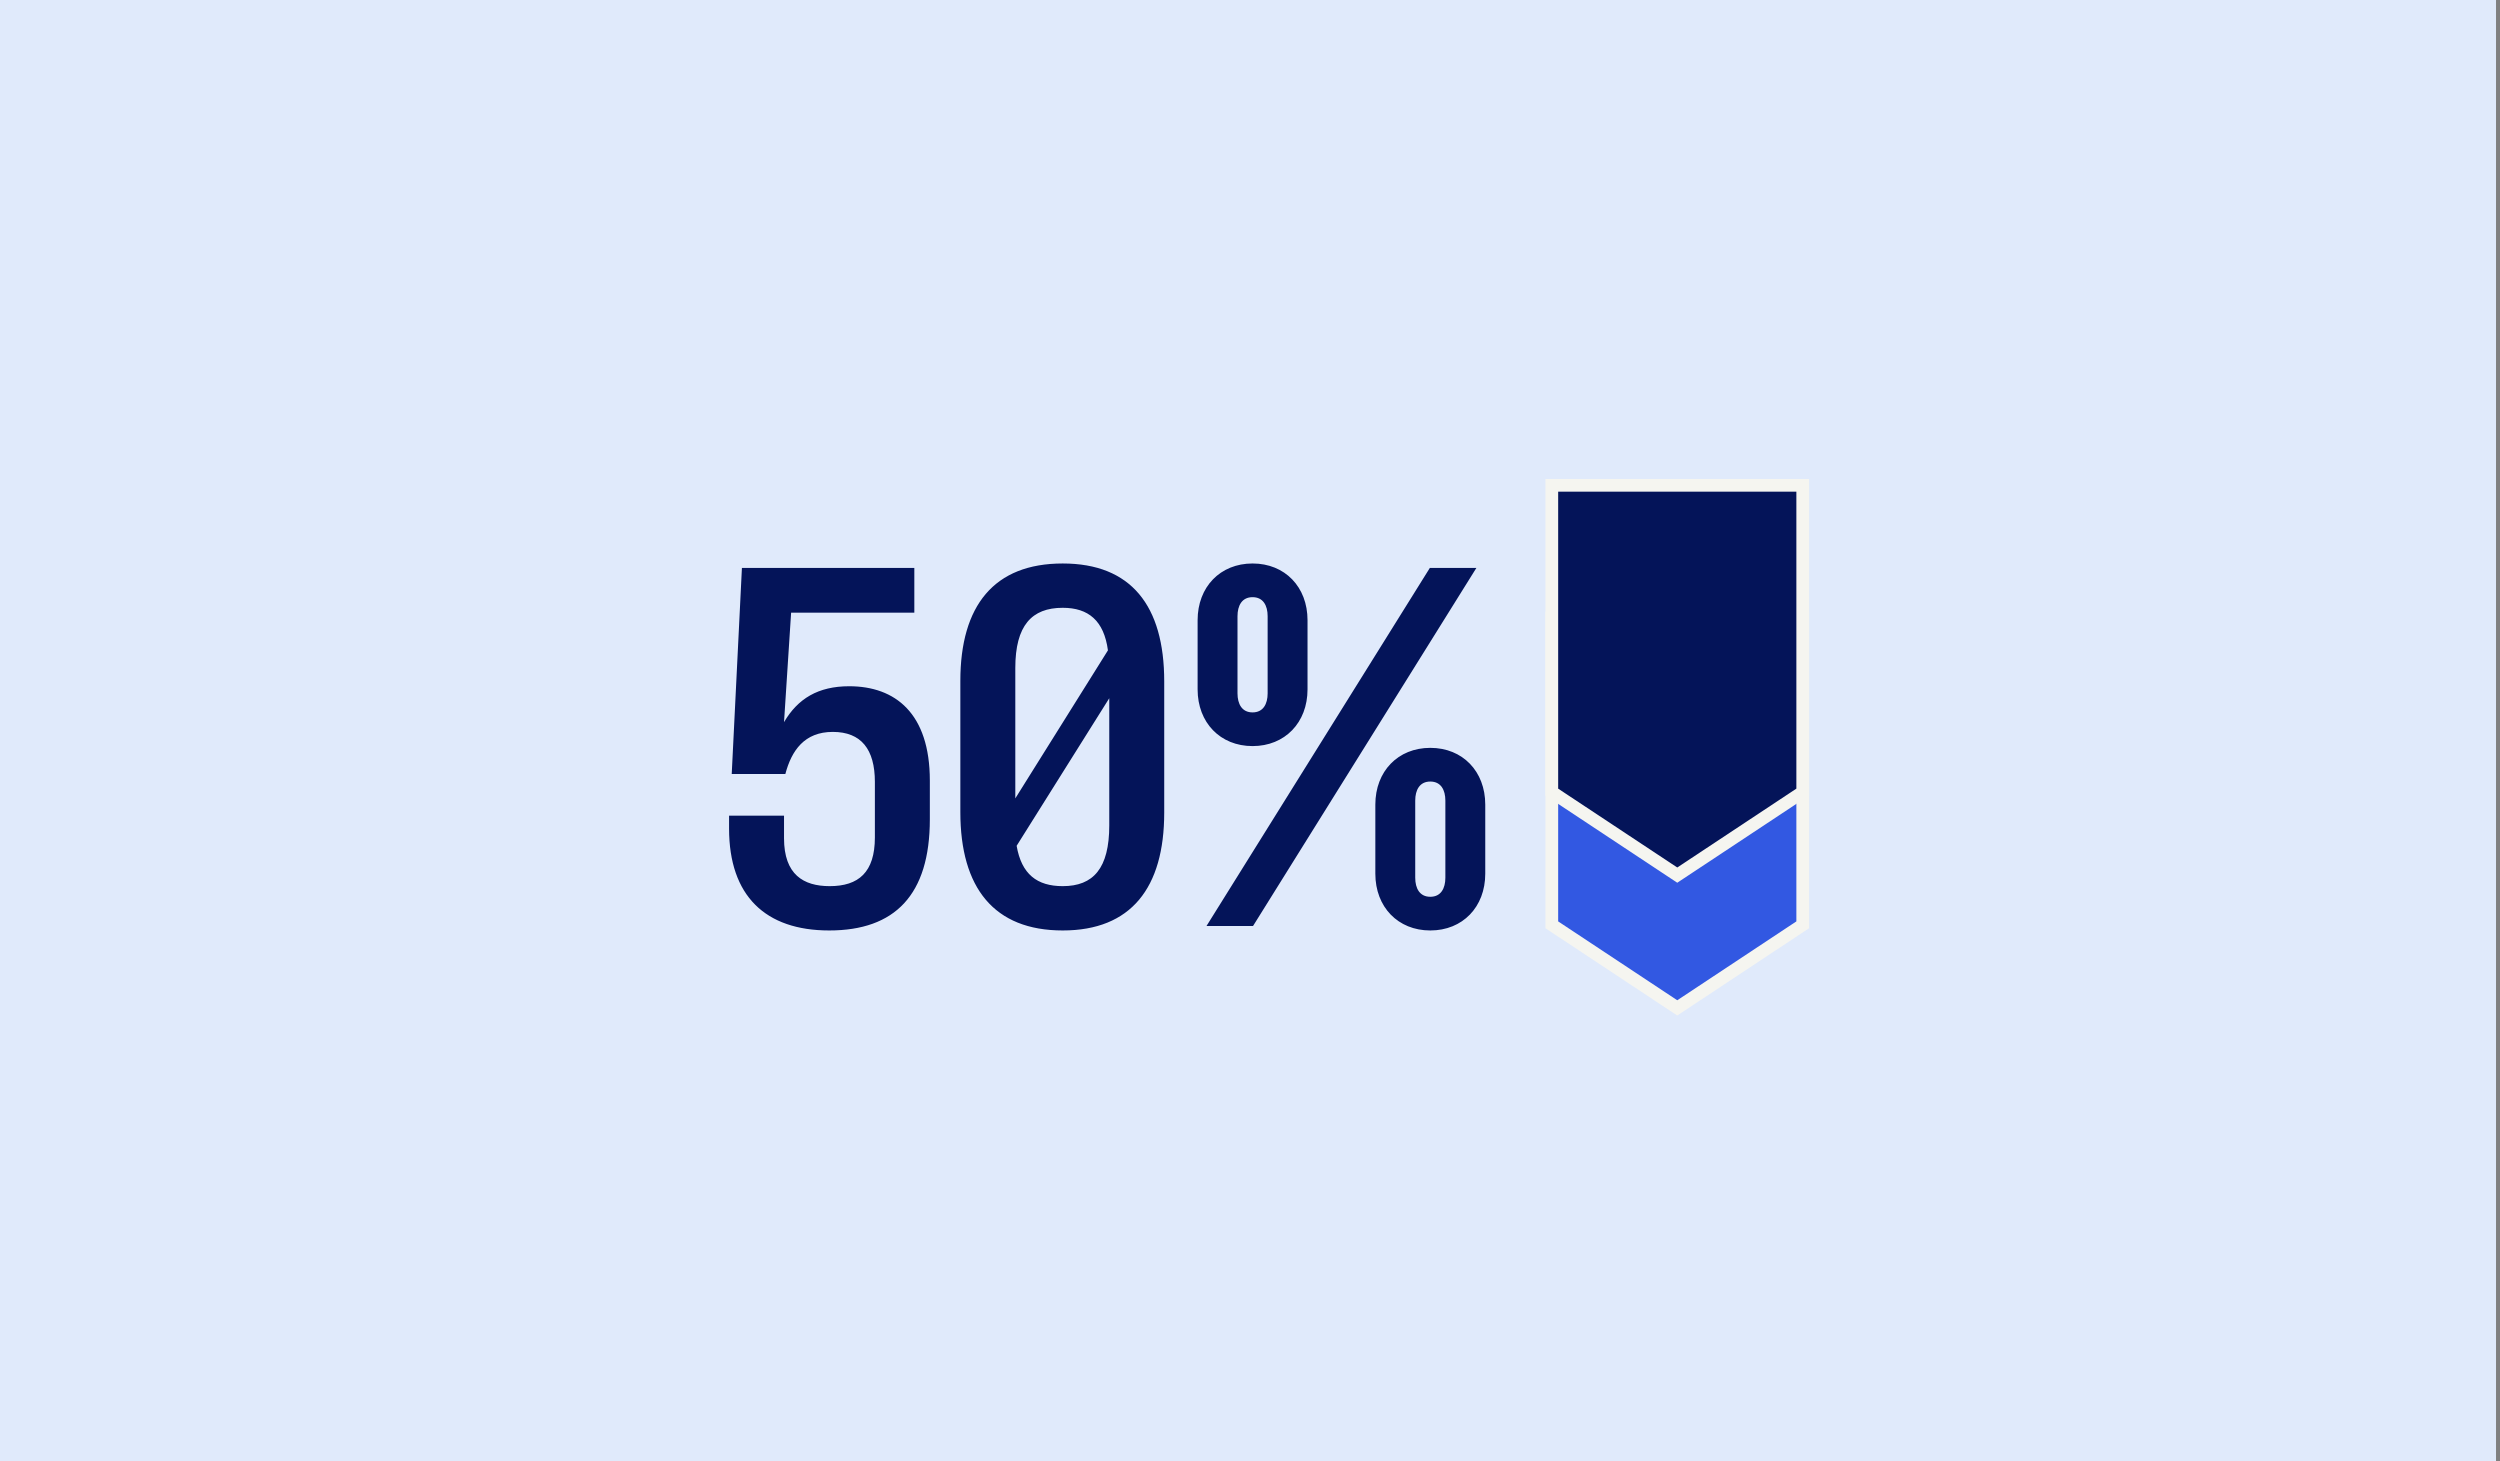 <svg width="361" height="211" viewBox="0 0 361 211" fill="none" xmlns="http://www.w3.org/2000/svg">
<rect x="0" y="0" width="361" height="211" fill="#808080" stroke="none"/>
<rect width="360.425" height="211" fill="#E0EAFB"/>
<path d="M119.741 134.359C110.525 134.359 105.277 129.367 105.277 119.639V117.783H113.213V121.047C113.213 126.295 116.029 127.959 119.805 127.959C123.965 127.959 126.333 125.975 126.333 120.919V112.919C126.333 108.183 124.349 105.687 120.253 105.687C116.157 105.687 114.301 108.375 113.405 111.767H105.661L107.133 82.007H132.029V88.471H114.237L113.213 104.279C115.197 100.887 118.141 99.094 122.621 99.094C129.277 99.094 134.269 102.999 134.269 112.727V118.295C134.269 129.239 129.213 134.359 119.741 134.359ZM153.458 134.359C143.538 134.359 138.674 128.215 138.674 117.271V98.326C138.674 87.447 143.538 81.367 153.458 81.367C163.314 81.367 168.114 87.447 168.114 98.391V117.335C168.114 128.215 163.314 134.359 153.458 134.359ZM153.458 127.959C157.874 127.959 160.178 125.399 160.178 119.191V100.823L146.802 122.135C147.506 126.231 149.746 127.959 153.458 127.959ZM146.61 115.287L159.986 93.91C159.41 89.623 157.17 87.766 153.458 87.766C148.978 87.766 146.61 90.326 146.61 96.471V115.287ZM174.215 133.719L206.471 82.007H213.191L180.935 133.719H174.215ZM206.535 134.359C201.863 134.359 198.599 130.967 198.599 126.167V116.183C198.599 111.383 201.863 107.991 206.535 107.991C211.207 107.991 214.471 111.383 214.471 116.183V126.167C214.471 130.967 211.207 134.359 206.535 134.359ZM206.535 129.495C208.071 129.495 208.711 128.279 208.711 126.743V115.607C208.711 114.071 208.071 112.855 206.535 112.855C204.999 112.855 204.359 114.071 204.359 115.607V126.743C204.359 128.279 204.999 129.495 206.535 129.495ZM180.871 107.735C176.199 107.735 172.935 104.343 172.935 99.543V89.558C172.935 84.758 176.199 81.367 180.871 81.367C185.543 81.367 188.807 84.758 188.807 89.558V99.543C188.807 104.343 185.543 107.735 180.871 107.735ZM180.871 102.871C182.407 102.871 183.047 101.655 183.047 100.119V88.983C183.047 87.447 182.407 86.231 180.871 86.231C179.335 86.231 178.695 87.447 178.695 88.983V100.119C178.695 101.655 179.335 102.871 180.871 102.871Z" fill="#041459"/>
<path d="M224.082 89.254L260.313 89.254L260.313 133.544L259.901 133.816L242.704 145.203L242.197 145.538L241.69 145.203L224.493 133.816L224.082 133.544L224.082 89.254Z" fill="#3258E2" stroke="#F5F5F0" stroke-width="1.836" stroke-miterlimit="10"/>
<path d="M224.082 70.082L260.313 70.082L260.313 114.372L259.901 114.645L242.704 126.031L242.197 126.366L241.69 126.031L224.493 114.645L224.082 114.372L224.082 70.082Z" fill="#041459" stroke="#F5F5F0" stroke-width="1.836" stroke-miterlimit="10"/>
</svg>
